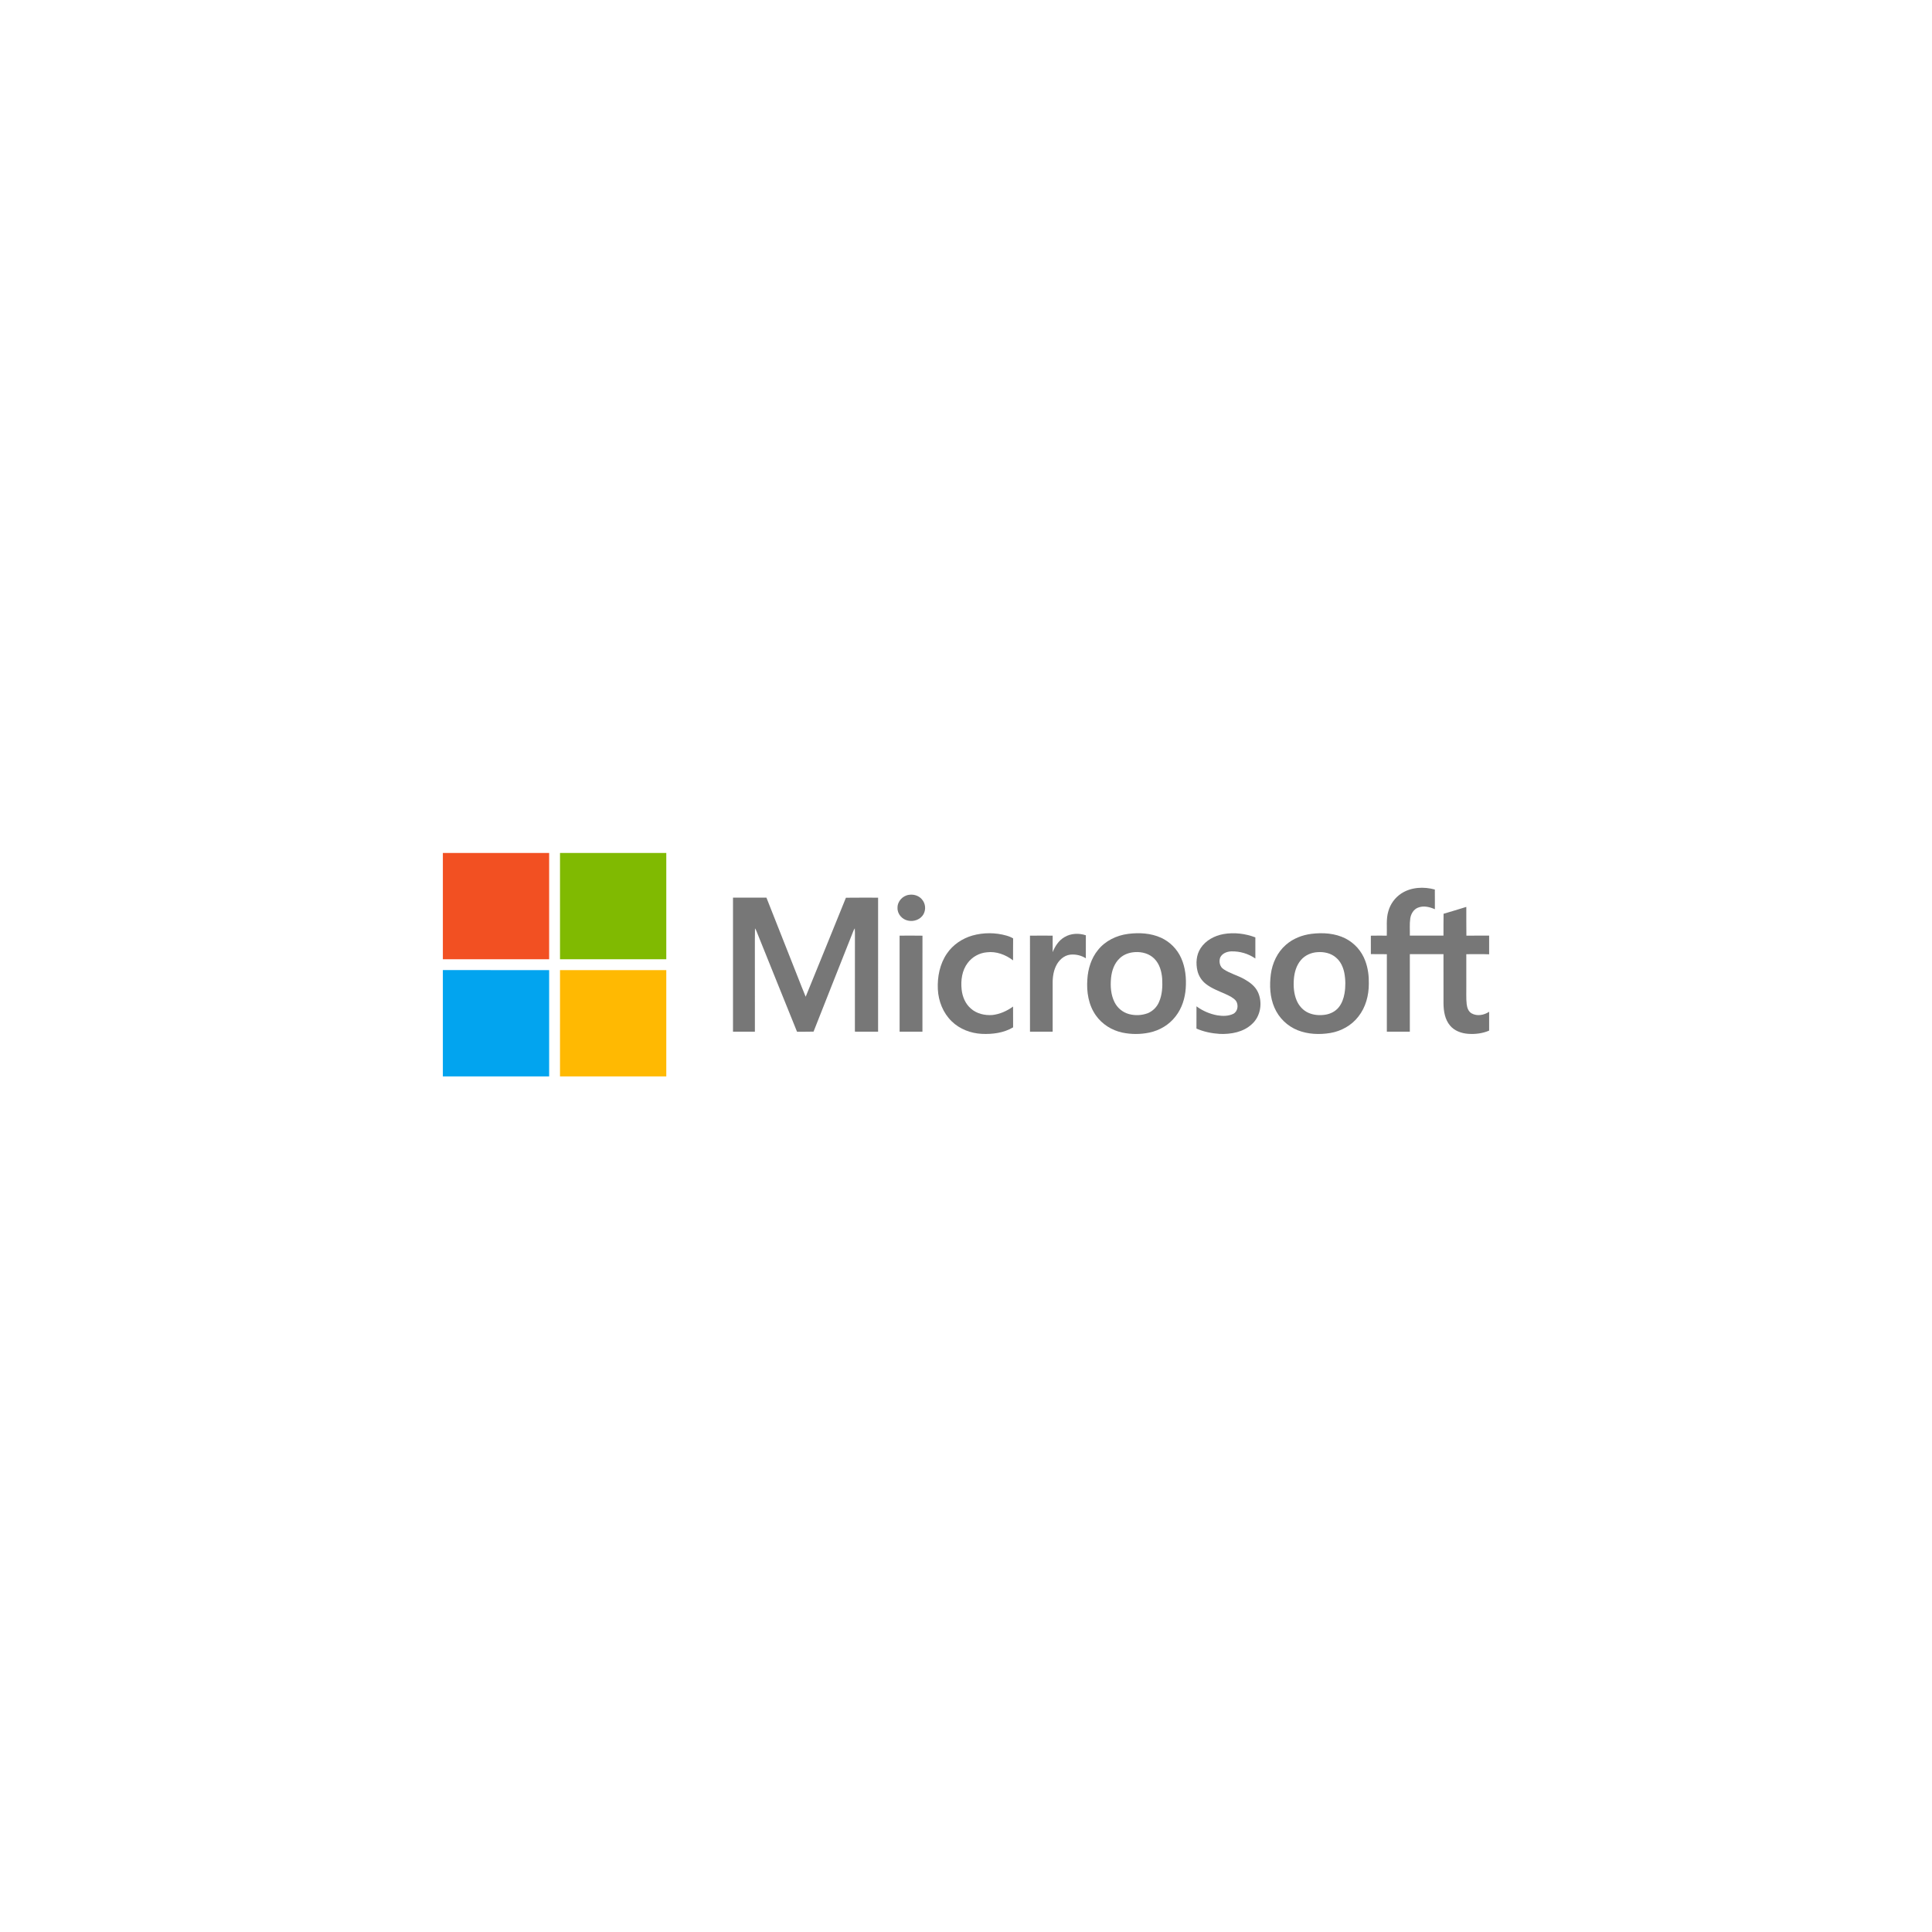<?xml version="1.0" encoding="UTF-8"?>
<svg id="_4C" data-name="4C" xmlns="http://www.w3.org/2000/svg" viewBox="0 0 340 340">
  <defs>
    <style>
      .cls-1 {
        fill: #777;
      }

      .cls-2 {
        fill: #f25022;
      }

      .cls-3 {
        fill: #80ba01;
      }

      .cls-4 {
        fill: #ffb902;
      }

      .cls-5 {
        fill: #02a4ef;
      }
    </style>
  </defs>
  <path class="cls-2" d="M77.936,168.812h18.704c0-6.235,0-12.47.001-18.705h-18.705v18.705Z"/>
  <path class="cls-3" d="M98.552,168.812c6.235-.001,12.469-.001,18.703,0,0-6.235.001-12.47.001-18.705h-18.705c-.001,6.235,0,12.47.001,18.705Z"/>
  <path class="cls-1" d="M262.064,167.939v-3.285c-1.335.004-2.669-.01-4.003.009-.03-1.688-.003-3.377-.014-5.064-1.335.402-2.661.83-4.003,1.212-.033,1.281-.002,2.563-.017,3.843-1.973-.001-3.945.002-5.918-.002.025-1.009-.07-2.025.075-3.029.12-.791.578-1.582,1.349-1.887.972-.399,2.058-.134,2.982.273-.005-1.156.009-2.312-.008-3.467-1.944-.535-4.171-.43-5.896.692h0c-1.111.729-1.921,1.835-2.282,3.114-.429,1.399-.21,2.876-.278,4.312-.936-.007-1.871-.016-2.804.006.01,1.081.005,2.162.002,3.241.938.019,1.877-.003,2.815.015-.002,4.547-.002,9.094-.002,13.642h4.045c-.001-4.549-.001-9.098.001-13.646,1.973-.002,3.947-.002,5.92-.001.005,2.9-.006,5.798.004,8.696.018,1.35.248,2.794,1.143,3.86.774.944,2.003,1.375,3.189,1.463,1.25.089,2.542-.064,3.698-.566v-3.317c-.886.593-2.111.829-3.076.289-.576-.318-.8-.999-.874-1.613-.122-1.043-.045-2.094-.066-3.14-.001-1.89.003-3.778-.002-5.667,1.339.004,2.68-.036,4.018.019Z"/>
  <path class="cls-1" d="M159.999,157.47h0c-1.123.128-2.082,1.149-2.051,2.295-.047,1.089.828,2.065,1.878,2.254,1.012.221,2.174-.207,2.693-1.128.467-.848.355-1.898-.281-2.628-.54-.638-1.423-.917-2.239-.793Z"/>
  <path class="cls-1" d="M148.869,157.984c-2.338,5.818-4.727,11.614-7.083,17.424-.491-1.154-.929-2.33-1.397-3.493-1.842-4.647-3.678-9.295-5.509-13.945h-5.883c-.001,7.864-.001,15.728,0,23.592,1.283-.001,2.567.002,3.851-.001,0-3.521,0-7.042-.001-10.562.014-2.542-.028-5.087.021-7.629.073.116.14.236.203.359,2.4,5.944,4.781,11.897,7.193,17.837.97-.016,1.939.017,2.908-.018,2.324-5.945,4.707-11.868,7.045-17.807.062-.131.133-.257.212-.377.018.261.027.521.025.782-.008,5.804.008,11.606-.007,17.408,1.36.019,2.721.005,4.083.008-.004-7.863-.003-15.726.001-23.588-1.887.004-3.774-.019-5.661.011Z"/>
  <path class="cls-1" d="M177.141,164.656c-1.963-.56-4.043-.566-6.009-.018h0c-1.792.517-3.437,1.617-4.488,3.17-1.255,1.821-1.699,4.096-1.6,6.277.098,2.097.925,4.191,2.448,5.66,1.402,1.362,3.333,2.095,5.27,2.197,1.893.093,3.876-.161,5.529-1.145-.015-1.221.002-2.442-.009-3.663-1.066.78-2.311,1.338-3.63,1.49-1.335.101-2.765-.22-3.785-1.127-.982-.837-1.504-2.098-1.635-3.361-.174-1.613.06-3.365,1.072-4.683.807-1.068,2.027-1.745,3.36-1.866,1.658-.209,3.313.423,4.617,1.419.012-1.29-.01-2.579.012-3.868-.362-.209-.75-.371-1.154-.481Z"/>
  <path class="cls-1" d="M204.331,165.03c-1.802-.82-3.85-.93-5.791-.683-2.039.257-4.024,1.217-5.318,2.842-1.182,1.451-1.757,3.316-1.867,5.166-.163,2.181.201,4.495,1.482,6.315,1.091,1.571,2.813,2.65,4.673,3.048,1.562.327,3.174.328,4.736.004,1.819-.374,3.517-1.381,4.644-2.866,1.101-1.399,1.654-3.162,1.778-4.923.127-1.803-.055-3.67-.804-5.333-.707-1.578-1.962-2.847-3.533-3.571ZM203.957,176.362c-.382.885-1.095,1.586-1.987,1.952-1.058.388-2.21.438-3.297.145-1.104-.306-2.025-1.067-2.535-2.092-.652-1.301-.749-2.805-.615-4.232.122-1.297.574-2.632,1.563-3.528.717-.67,1.694-.997,2.661-1.051h0c1.215-.08,2.51.264,3.384,1.148.935.919,1.296,2.252,1.396,3.524.072,1.392.014,2.842-.57,4.132h0Z"/>
  <path class="cls-1" d="M219.031,172.345c-1.188-.688-2.557-1.013-3.704-1.781-.671-.426-.86-1.358-.586-2.069.345-.719,1.176-1.039,1.932-1.068,1.514-.044,3.002.396,4.249,1.255-.001-1.239.001-2.478-.001-3.719-1.771-.671-3.728-.912-5.599-.583h0c-1.581.282-3.132,1.103-4.025,2.473-.782,1.175-.883,2.691-.559,4.035.231.913.763,1.722,1.511,2.295,1.047.803,2.3,1.251,3.491,1.787.635.299,1.308.603,1.766,1.156.49.717.342,1.888-.483,2.299-.862.413-1.867.407-2.792.256-1.328-.241-2.584-.783-3.67-1.584-.014,1.303-.001,2.606-.007,3.911,1.293.575,2.706.853,4.113.944,1.981.074,4.134-.312,5.63-1.71,1.566-1.384,1.944-3.837,1.053-5.692-.474-.991-1.382-1.678-2.318-2.204Z"/>
  <path class="cls-1" d="M236.787,165.157c-1.842-.93-3.986-1.066-6.005-.815h0c-1.628.209-3.227.827-4.47,1.918-1.517,1.307-2.406,3.228-2.668,5.193-.249,1.965-.165,4.034.636,5.873.788,1.82,2.266,3.254,4.109,3.987,1.801.709,3.803.789,5.698.482,1.938-.32,3.774-1.339,4.973-2.907,1.282-1.62,1.833-3.716,1.83-5.759.028-1.367-.143-2.753-.629-4.037-.624-1.701-1.864-3.105-3.475-3.933ZM236.613,174.822c-.155.89-.463,1.777-1.046,2.482-.587.708-1.462,1.139-2.364,1.272-.968.145-1.988.075-2.894-.315-.977-.414-1.734-1.259-2.133-2.232-.48-1.159-.575-2.443-.48-3.684.092-1.201.433-2.433,1.226-3.367.723-.872,1.833-1.354,2.952-1.417,1.143-.08,2.363.184,3.241.956.81.672,1.258,1.678,1.464,2.692.225,1.193.236,2.416.034,3.613h0Z"/>
  <path class="cls-1" d="M187.34,164.913h0c-1.014.574-1.658,1.596-2.091,2.649.003-.968-.002-1.936.003-2.903-1.331-.007-2.662-.014-3.994.003-.001,5.634,0,11.267.003,16.9h3.988v-8.085c-.033-1.171.064-2.382.576-3.452.472-1.011,1.382-1.893,2.53-2.023.958-.098,1.921.128,2.734.642.003-1.349-.002-2.698.003-4.048-1.219-.41-2.638-.354-3.755.317Z"/>
  <path class="cls-1" d="M158.315,164.659h0c-.002,5.635-.001,11.269.002,16.903h4.016c.006-5.632-.009-11.264.007-16.896-1.341-.026-2.684-.012-4.025-.007Z"/>
  <path class="cls-5" d="M77.936,189.426h18.705c.001-6.234.001-12.469,0-18.704-6.235,0-12.47,0-18.705-.002v18.706Z"/>
  <path class="cls-4" d="M98.551,189.426h18.705v-18.705c-6.235-.001-12.47-.001-18.704.001,0,6.234,0,12.469-.001,18.704Z"/>
</svg>